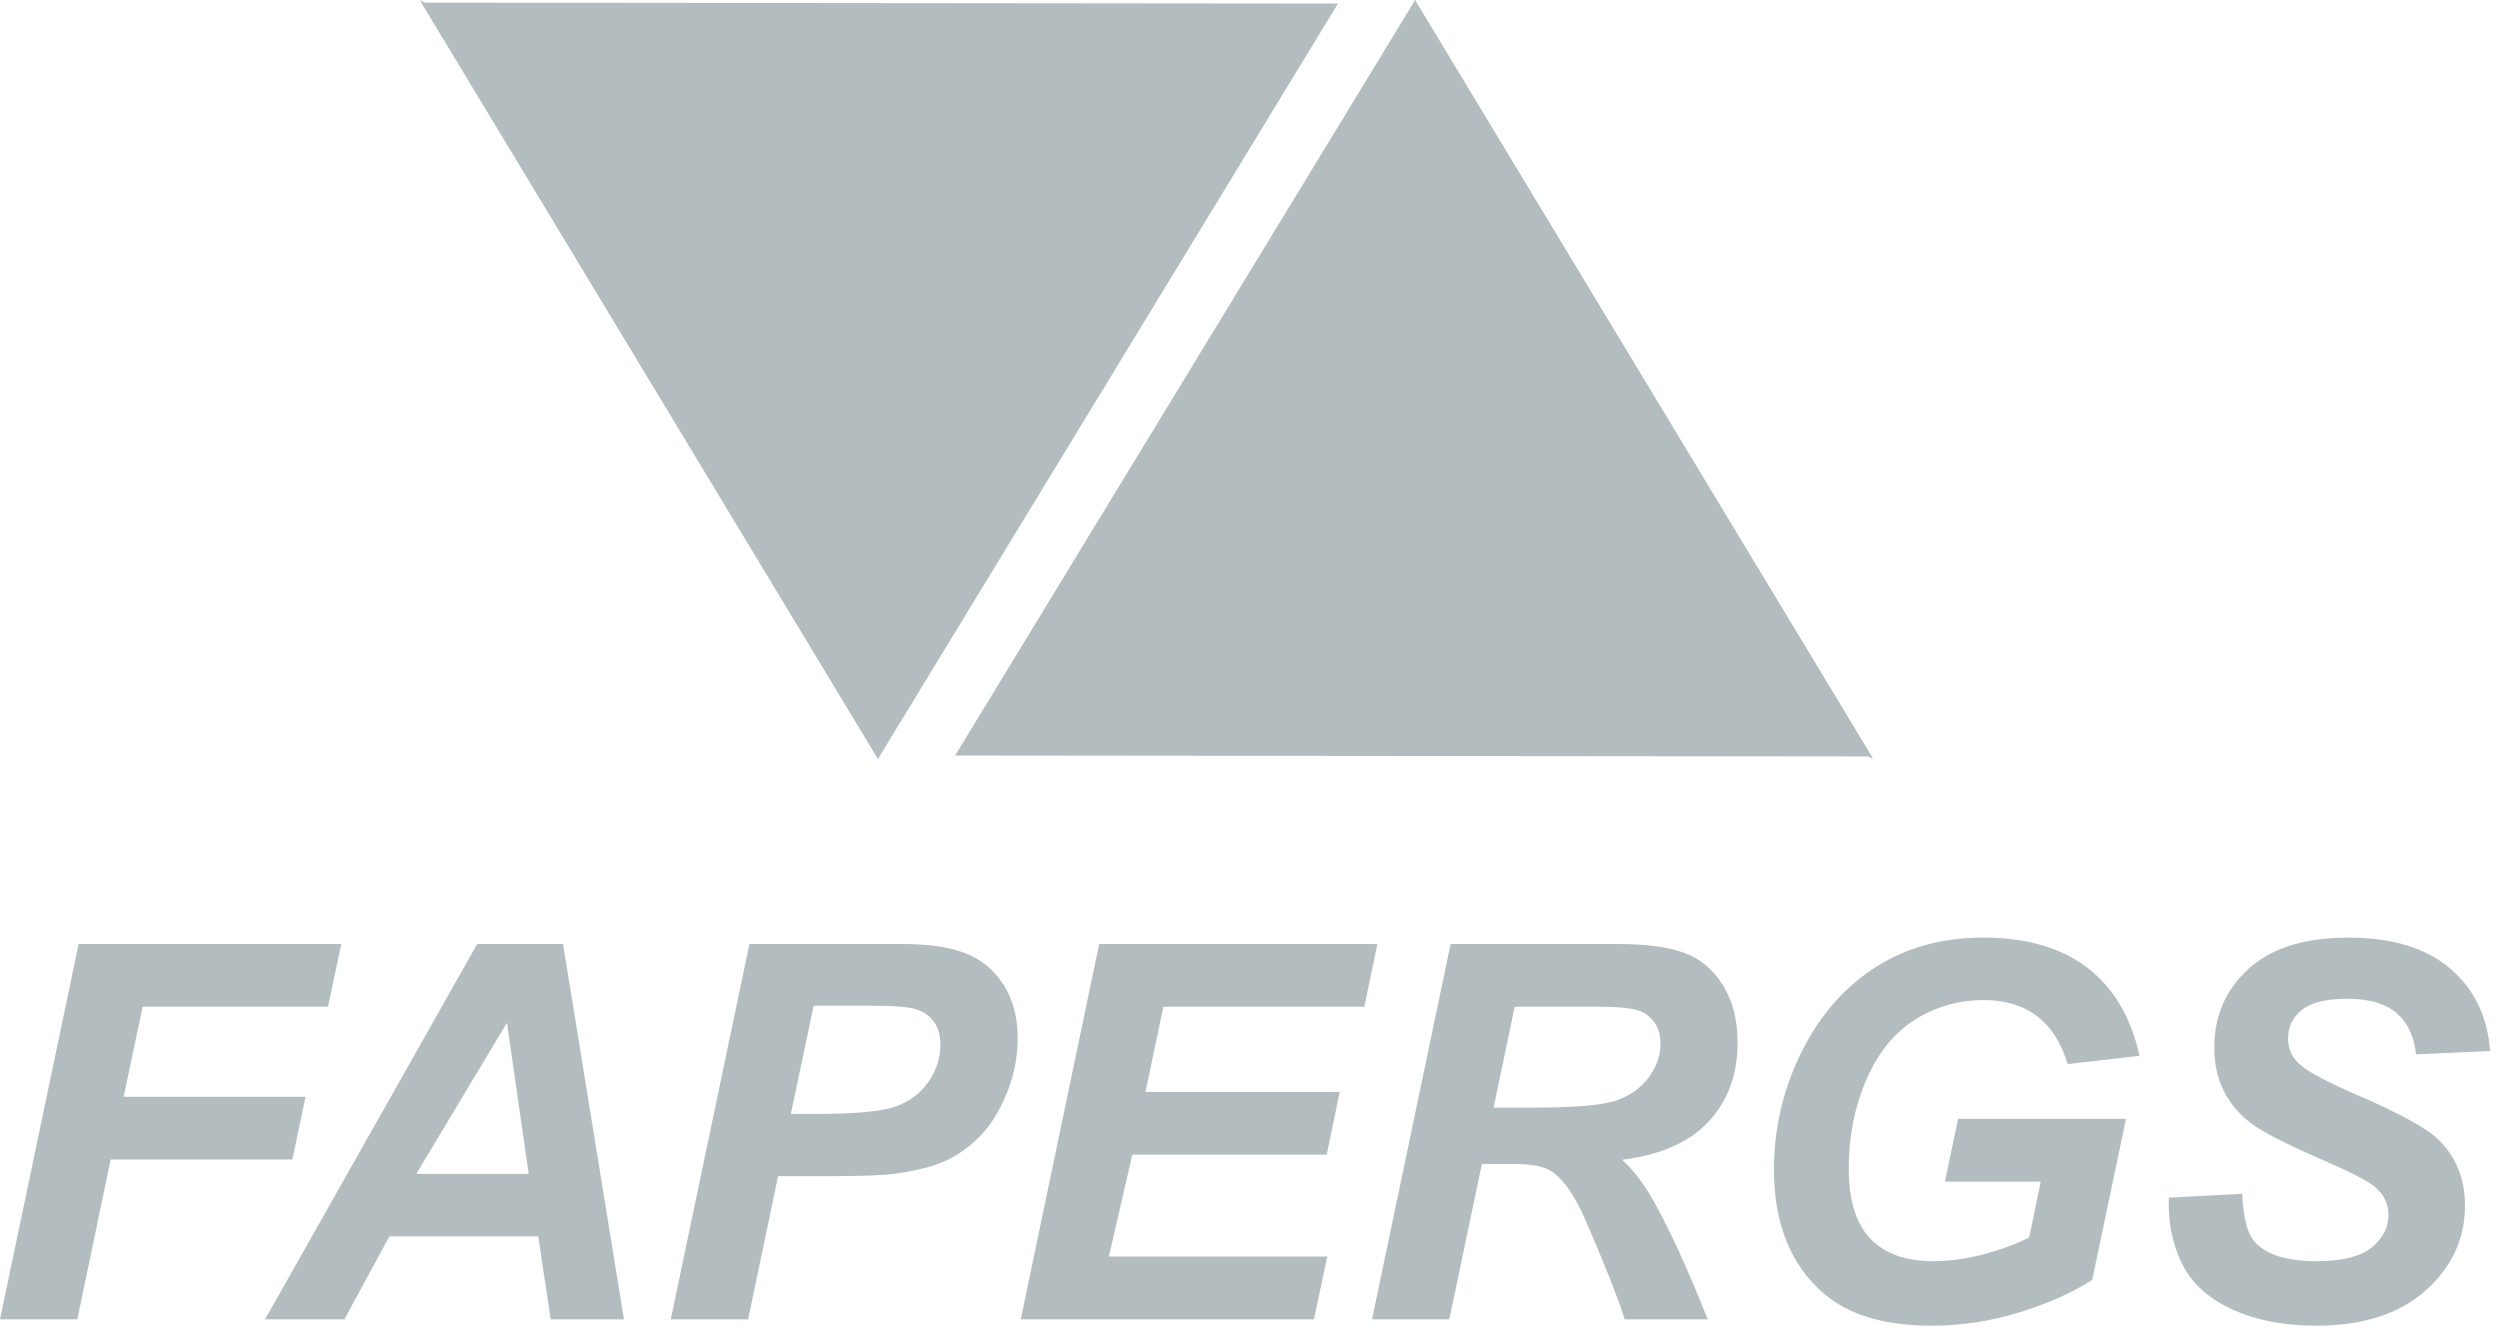 <svg width="101" height="54" viewBox="0 0 101 54" fill="none" xmlns="http://www.w3.org/2000/svg">
<path fill-rule="evenodd" clip-rule="evenodd" d="M87.618 48.385L90.587 48.23C90.626 49.176 90.788 49.815 91.07 50.144C91.526 50.684 92.37 50.952 93.595 50.952C94.615 50.952 95.353 50.769 95.808 50.405C96.264 50.038 96.493 49.597 96.493 49.081C96.493 48.633 96.306 48.252 95.932 47.941C95.671 47.715 94.95 47.344 93.775 46.836C92.599 46.324 91.741 45.9 91.201 45.558C90.661 45.215 90.234 44.774 89.923 44.23C89.612 43.683 89.457 43.048 89.457 42.317C89.457 41.039 89.919 39.983 90.844 39.139C91.77 38.299 93.108 37.879 94.859 37.879C96.638 37.879 98.015 38.296 98.989 39.129C99.963 39.966 100.5 41.074 100.599 42.462L97.609 42.596C97.531 41.872 97.27 41.314 96.822 40.929C96.373 40.544 95.713 40.35 94.837 40.35C93.976 40.35 93.358 40.502 92.991 40.806C92.62 41.109 92.437 41.491 92.437 41.953C92.437 42.388 92.606 42.748 92.945 43.03C93.281 43.319 94.029 43.715 95.187 44.22C96.934 44.972 98.043 45.579 98.52 46.048C99.229 46.741 99.586 47.627 99.586 48.707C99.586 50.045 99.056 51.189 97.997 52.135C96.938 53.084 95.466 53.558 93.573 53.558C92.271 53.558 91.141 53.339 90.188 52.901C89.231 52.463 88.557 51.856 88.165 51.076C87.773 50.296 87.59 49.403 87.618 48.385ZM79.106 45.201H85.891L84.525 51.708C83.724 52.223 82.742 52.661 81.581 53.021C80.419 53.378 79.237 53.558 78.029 53.558C76.154 53.558 74.718 53.134 73.715 52.287C72.352 51.129 71.667 49.448 71.667 47.249C71.667 45.773 71.96 44.361 72.546 43.009C73.252 41.381 74.252 40.121 75.547 39.224C76.843 38.327 78.368 37.879 80.119 37.879C81.87 37.879 83.275 38.285 84.334 39.1C85.39 39.913 86.093 41.099 86.439 42.656L83.533 42.988C83.275 42.133 82.866 41.487 82.297 41.053C81.726 40.619 81.012 40.403 80.151 40.403C79.141 40.403 78.22 40.664 77.376 41.187C76.536 41.713 75.879 42.522 75.403 43.619C74.926 44.714 74.689 45.911 74.689 47.206C74.689 48.484 74.979 49.427 75.558 50.038C76.137 50.648 76.984 50.952 78.103 50.952C78.771 50.952 79.456 50.857 80.162 50.666C80.864 50.479 81.471 50.253 81.98 49.988L82.446 47.736H78.576L79.106 45.201ZM60.342 44.746H61.998C63.675 44.746 64.787 44.647 65.334 44.446C65.881 44.248 66.312 43.934 66.623 43.507C66.93 43.076 67.085 42.631 67.085 42.162C67.085 41.607 66.862 41.194 66.414 40.919C66.139 40.753 65.542 40.672 64.624 40.672H61.193L60.342 44.746ZM58.552 53.3H55.431L58.605 38.137H65.337C66.495 38.137 67.399 38.257 68.042 38.493C68.688 38.733 69.21 39.168 69.606 39.803C70.001 40.435 70.199 41.205 70.199 42.108C70.199 43.397 69.814 44.463 69.041 45.3C68.267 46.137 67.099 46.656 65.535 46.857C65.934 47.214 66.312 47.687 66.661 48.273C67.36 49.459 68.133 51.136 68.991 53.3H65.637C65.369 52.445 64.843 51.111 64.056 49.297C63.629 48.318 63.173 47.658 62.69 47.323C62.393 47.122 61.877 47.023 61.139 47.023H59.869L58.552 53.3ZM41.239 53.3L44.406 38.137H55.646L55.12 40.672H47L46.277 44.114H54.125L53.599 46.649H45.747L44.797 50.765H53.62L53.084 53.3H41.239ZM31.95 45.004H32.914C34.559 45.004 35.661 44.901 36.212 44.693C36.762 44.488 37.2 44.156 37.514 43.701C37.832 43.245 37.991 42.748 37.991 42.2C37.991 41.837 37.91 41.537 37.747 41.304C37.585 41.067 37.359 40.898 37.066 40.792C36.773 40.682 36.12 40.629 35.107 40.629H32.872L31.95 45.004ZM30.224 53.3H27.1L30.277 38.137H36.441C37.535 38.137 38.404 38.267 39.039 38.525C39.678 38.783 40.183 39.21 40.557 39.807C40.928 40.403 41.115 41.117 41.115 41.943C41.115 42.709 40.967 43.454 40.67 44.177C40.374 44.901 40.01 45.48 39.58 45.914C39.149 46.349 38.683 46.681 38.188 46.903C37.691 47.125 37.023 47.298 36.18 47.415C35.693 47.485 34.775 47.517 33.43 47.517H31.435L30.224 53.3ZM21.359 47.425L20.48 41.321L16.819 47.425H21.359ZM21.744 49.95H15.732L13.914 53.3H10.708L19.28 38.137H22.747L25.207 53.3H22.249L21.744 49.95ZM0 53.3L3.177 38.137H13.79L13.25 40.672H5.762L4.996 44.312H12.342L11.813 46.846H4.47L3.124 53.3L0 53.3Z" fill="#B3BDC0"/>
<path fill-rule="evenodd" clip-rule="evenodd" d="M35.469 30.662L17.021 0.106L54.054 0.144L35.469 30.662Z" fill="#B3BDC0"/>
<path fill-rule="evenodd" clip-rule="evenodd" d="M16.973 0.002L35.493 30.669L35.498 10.399L16.973 0.002Z" fill="#B3BDC0"/>
<path fill-rule="evenodd" clip-rule="evenodd" d="M57.17 0.004L75.618 30.561L38.586 30.523L57.17 0.004Z" fill="#B3BDC0"/>
<path fill-rule="evenodd" clip-rule="evenodd" d="M75.671 30.667L57.151 -0L57.147 20.269L75.671 30.667Z" fill="#B3BDC0"/>
</svg>
